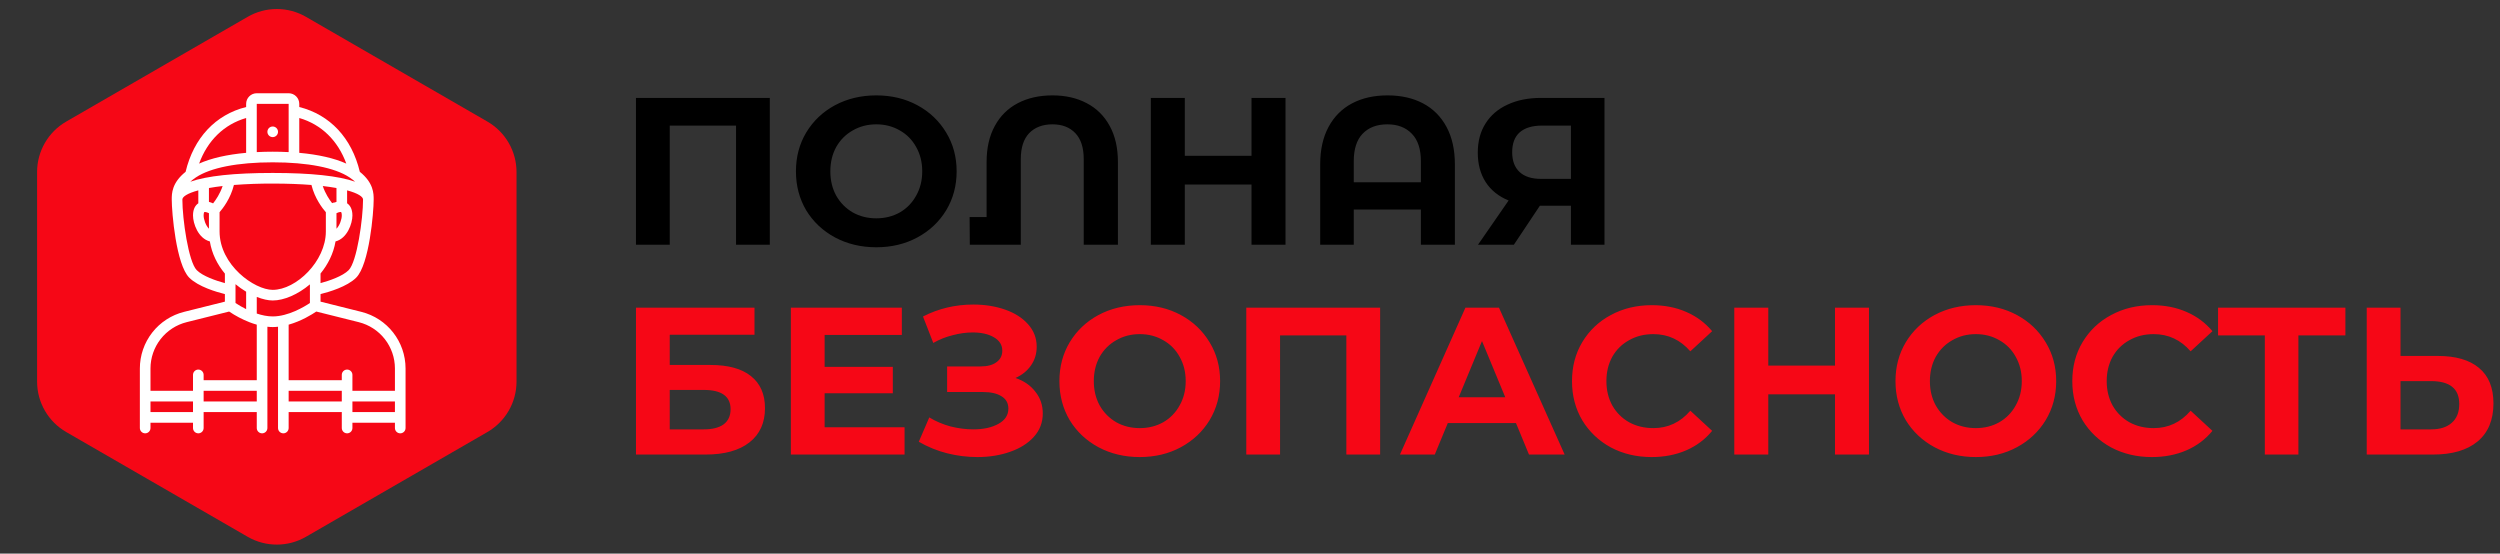 <?xml version="1.0" encoding="UTF-8"?> <svg xmlns="http://www.w3.org/2000/svg" width="429" height="95" viewBox="0 0 429 95" fill="none"><rect x="0" y="0" width="429" height="95" fill="#333333" stroke="none"/> <path d="M42.5 2.887C45.594 1.1 49.406 1.1 52.5 2.887L83.636 20.863C86.73 22.65 88.636 25.951 88.636 29.523V65.477C88.636 69.049 86.73 72.35 83.636 74.137L52.5 92.113C49.406 93.9 45.594 93.9 42.5 92.113L11.364 74.137C8.27 72.35 6.364 69.049 6.364 65.477V29.523C6.364 25.951 8.27 22.65 11.364 20.863L42.5 2.887Z" fill="#F60716"></path> <path d="M61.996 53.511L55.004 51.763V50.465C56.43 50.113 59.571 49.197 61.12 47.648C63.372 45.397 64.123 36.441 64.123 34.237C64.123 33.212 64.114 31.382 61.745 29.482C60.363 23.678 56.612 19.675 51.356 18.364V17.824C51.356 16.818 50.538 16 49.532 16H44.061C43.056 16 42.237 16.818 42.237 17.824V18.364C36.981 19.675 33.231 23.678 31.849 29.482C29.48 31.382 29.471 33.212 29.471 34.237C29.471 36.441 30.222 45.397 32.474 47.648C34.022 49.197 37.164 50.113 38.59 50.465V51.763L31.598 53.511C29.426 54.051 27.498 55.303 26.121 57.067C24.744 58.831 23.997 61.005 24 63.242V73.448C24 73.69 24.096 73.922 24.267 74.093C24.438 74.264 24.67 74.36 24.912 74.36C25.154 74.36 25.386 74.264 25.557 74.093C25.728 73.922 25.824 73.69 25.824 73.448V72.536H33.119V73.448C33.119 73.69 33.215 73.922 33.386 74.093C33.557 74.264 33.789 74.36 34.031 74.36C34.273 74.36 34.504 74.264 34.675 74.093C34.846 73.922 34.943 73.69 34.943 73.448V70.713H44.061V73.448C44.061 73.69 44.157 73.922 44.328 74.093C44.499 74.264 44.731 74.36 44.973 74.36C45.215 74.36 45.447 74.264 45.618 74.093C45.789 73.922 45.885 73.69 45.885 73.448V56.069C46.188 56.101 46.491 56.123 46.797 56.123C47.102 56.123 47.406 56.101 47.709 56.069V73.448C47.709 73.69 47.805 73.922 47.976 74.093C48.147 74.264 48.379 74.36 48.621 74.36C48.862 74.36 49.094 74.264 49.265 74.093C49.436 73.922 49.532 73.69 49.532 73.448V70.713H58.651V73.448C58.651 73.69 58.747 73.922 58.918 74.093C59.089 74.264 59.321 74.36 59.563 74.36C59.805 74.36 60.037 74.264 60.208 74.093C60.379 73.922 60.475 73.69 60.475 73.448V72.536H67.77V73.448C67.77 73.69 67.866 73.922 68.037 74.093C68.208 74.264 68.44 74.36 68.682 74.36C68.924 74.36 69.156 74.264 69.327 74.093C69.498 73.922 69.594 73.69 69.594 73.448V63.242C69.594 58.631 66.47 54.63 61.996 53.511ZM40.414 51.998V48.767C40.987 49.244 41.597 49.675 42.237 50.056V53.049C41.609 52.736 40.999 52.385 40.414 51.998ZM37.678 39.709V36.412C38.243 35.77 39.571 34.055 40.14 31.741C42.355 31.574 44.576 31.494 46.797 31.502C49.377 31.502 51.57 31.592 53.444 31.74C54.007 34.035 55.339 35.758 55.916 36.416V39.709C55.916 44.83 50.819 49.739 46.797 49.739C43.675 49.739 37.678 45.504 37.678 39.709ZM34.943 36.973C34.943 36.548 35.041 36.399 35.059 36.389C35.123 36.355 35.409 36.367 35.854 36.587V39.251C35.283 38.657 34.943 37.619 34.943 36.973ZM33.625 30.437C36.123 28.772 40.8 27.854 46.797 27.854C52.793 27.854 57.471 28.772 59.969 30.437C60.353 30.693 60.668 30.941 60.936 31.184C58.101 30.184 53.384 29.678 46.797 29.678C40.209 29.678 35.492 30.184 32.657 31.184C32.961 30.911 33.284 30.661 33.625 30.437ZM57.739 36.587C58.184 36.367 58.471 36.355 58.535 36.389C58.553 36.399 58.651 36.548 58.651 36.973C58.651 37.619 58.31 38.657 57.739 39.251V36.587ZM57.739 32.414V34.645C57.62 34.676 57.503 34.712 57.387 34.755C57.249 34.758 57.114 34.794 56.992 34.858C56.522 34.263 55.82 33.223 55.388 31.922C56.261 32.023 57.04 32.138 57.734 32.263C57.735 32.313 57.739 32.364 57.739 32.414ZM38.204 31.922C37.761 33.247 37.035 34.309 36.567 34.9C36.338 34.792 36.099 34.706 35.854 34.644V32.414C35.854 32.364 35.859 32.313 35.86 32.263C36.638 32.125 37.419 32.011 38.204 31.922ZM59.83 46.359C58.795 47.394 56.528 48.172 55.004 48.582V46.937C56.273 45.382 57.226 43.511 57.578 41.431C59.589 40.909 60.475 38.352 60.475 36.973C60.475 35.789 60.012 35.189 59.563 34.884V32.666C61.467 33.179 62.299 33.769 62.299 34.237C62.299 37.542 61.257 44.933 59.83 46.359ZM59.426 28.075C57.384 27.151 54.635 26.521 51.356 26.226V20.25C55.139 21.345 57.979 24.109 59.426 28.075ZM49.532 17.824V26.101C47.71 26.008 45.884 26.008 44.061 26.101V17.824H49.532ZM42.237 20.25V26.226C38.958 26.522 36.209 27.152 34.167 28.075C35.615 24.109 38.455 21.345 42.237 20.25ZM33.763 46.359C32.337 44.933 31.295 37.542 31.295 34.237C31.295 33.769 32.127 33.179 34.031 32.666V34.884C33.582 35.189 33.119 35.789 33.119 36.973C33.119 38.35 34.003 40.903 36.009 41.43C36.358 43.567 37.322 45.426 38.59 46.95V48.582C37.065 48.172 34.798 47.394 33.763 46.359ZM25.824 70.713V68.889H33.119V70.713H25.824ZM34.943 68.889V67.065H44.061V68.889H34.943ZM44.061 65.241H34.943V64.329C34.943 64.088 34.846 63.856 34.675 63.685C34.504 63.514 34.273 63.417 34.031 63.417C33.789 63.417 33.557 63.514 33.386 63.685C33.215 63.856 33.119 64.088 33.119 64.329V67.065H25.824V63.242C25.822 61.412 26.433 59.633 27.559 58.19C28.686 56.747 30.263 55.723 32.04 55.281L39.319 53.461C40.405 54.193 41.568 54.805 42.787 55.285L42.806 55.293C43.208 55.448 43.626 55.591 44.061 55.713V65.241ZM44.061 53.804V50.955C45.058 51.347 46.005 51.563 46.797 51.563C48.726 51.563 51.121 50.535 53.18 48.797V51.998C52.211 52.643 49.461 54.299 46.797 54.299C45.869 54.299 44.932 54.094 44.061 53.804ZM54.275 53.461L61.554 55.281C63.331 55.723 64.908 56.747 66.035 58.19C67.161 59.633 67.772 61.412 67.77 63.242V67.065H60.475V64.329C60.475 64.088 60.379 63.856 60.208 63.685C60.037 63.514 59.805 63.417 59.563 63.417C59.321 63.417 59.089 63.514 58.918 63.685C58.747 63.856 58.651 64.088 58.651 64.329V65.241H49.532V55.713C51.705 55.101 53.527 53.969 54.275 53.461ZM49.532 68.889V67.065H58.651V68.889H49.532ZM60.475 70.713V68.889H67.77V70.713H60.475Z" fill="white"></path> <path d="M46.797 23.53C47.3 23.53 47.709 23.122 47.709 22.619C47.709 22.115 47.3 21.707 46.797 21.707C46.293 21.707 45.885 22.115 45.885 22.619C45.885 23.122 46.293 23.53 46.797 23.53Z" fill="white"></path> <path d="M132.1 16.8V42H126.304V21.552H114.928V42H109.132V16.8H132.1ZM150.371 42.432C147.755 42.432 145.391 41.868 143.279 40.74C141.191 39.612 139.547 38.064 138.347 36.096C137.171 34.104 136.583 31.872 136.583 29.4C136.583 26.928 137.171 24.708 138.347 22.74C139.547 20.748 141.191 19.188 143.279 18.06C145.391 16.932 147.755 16.368 150.371 16.368C152.987 16.368 155.339 16.932 157.427 18.06C159.515 19.188 161.159 20.748 162.359 22.74C163.559 24.708 164.159 26.928 164.159 29.4C164.159 31.872 163.559 34.104 162.359 36.096C161.159 38.064 159.515 39.612 157.427 40.74C155.339 41.868 152.987 42.432 150.371 42.432ZM150.371 37.464C151.859 37.464 153.203 37.128 154.403 36.456C155.603 35.76 156.539 34.8 157.211 33.576C157.907 32.352 158.255 30.96 158.255 29.4C158.255 27.84 157.907 26.448 157.211 25.224C156.539 24 155.603 23.052 154.403 22.38C153.203 21.684 151.859 21.336 150.371 21.336C148.883 21.336 147.539 21.684 146.339 22.38C145.139 23.052 144.191 24 143.495 25.224C142.823 26.448 142.487 27.84 142.487 29.4C142.487 30.96 142.823 32.352 143.495 33.576C144.191 34.8 145.139 35.76 146.339 36.456C147.539 37.128 148.883 37.464 150.371 37.464ZM180.604 16.368C182.836 16.368 184.792 16.812 186.472 17.7C188.176 18.588 189.496 19.896 190.432 21.624C191.368 23.328 191.836 25.392 191.836 27.816V42H185.968V27.312C185.968 25.344 185.488 23.856 184.528 22.848C183.568 21.84 182.26 21.336 180.604 21.336C178.924 21.336 177.592 21.84 176.608 22.848C175.648 23.856 175.168 25.344 175.168 27.312V42H166.42L166.384 37.248H169.3V27.816C169.3 25.392 169.768 23.328 170.704 21.624C171.64 19.896 172.96 18.588 174.664 17.7C176.368 16.812 178.348 16.368 180.604 16.368ZM220.592 16.8V42H214.76V31.668H203.312V42H197.48V16.8H203.312V26.736H214.76V16.8H220.592ZM238.101 16.368C240.429 16.368 242.457 16.824 244.185 17.736C245.913 18.648 247.257 19.992 248.217 21.768C249.177 23.544 249.657 25.692 249.657 28.212V42H243.825V35.952H232.305V42H226.545V28.212C226.545 25.692 227.025 23.544 227.985 21.768C228.945 19.992 230.289 18.648 232.017 17.736C233.745 16.824 235.773 16.368 238.101 16.368ZM243.825 31.272V27.672C243.825 25.584 243.309 24.012 242.277 22.956C241.245 21.876 239.841 21.336 238.065 21.336C236.265 21.336 234.849 21.876 233.817 22.956C232.809 24.012 232.305 25.584 232.305 27.672V31.272H243.825ZM275.33 16.8V42H269.57V35.304H264.242L259.778 42H253.622L258.878 34.404C257.174 33.708 255.866 32.664 254.954 31.272C254.042 29.856 253.586 28.164 253.586 26.196C253.586 24.252 254.03 22.584 254.918 21.192C255.806 19.776 257.066 18.696 258.698 17.952C260.33 17.184 262.25 16.8 264.458 16.8H275.33ZM264.602 21.552C262.946 21.552 261.674 21.936 260.786 22.704C259.922 23.472 259.49 24.612 259.49 26.124C259.49 27.588 259.91 28.716 260.75 29.508C261.59 30.3 262.826 30.696 264.458 30.696H269.57V21.552H264.602Z" fill="black"></path> <path d="M109.132 52.8H129.472V57.444H114.928V62.628H121.912C124.96 62.628 127.276 63.264 128.86 64.536C130.468 65.808 131.272 67.644 131.272 70.044C131.272 72.564 130.384 74.52 128.608 75.912C126.832 77.304 124.324 78 121.084 78H109.132V52.8ZM120.76 73.68C122.248 73.68 123.388 73.392 124.18 72.816C124.972 72.216 125.368 71.352 125.368 70.224C125.368 68.016 123.832 66.912 120.76 66.912H114.928V73.68H120.76ZM155.222 73.32V78H135.71V52.8H154.754V57.48H141.506V62.952H153.206V67.488H141.506V73.32H155.222ZM174.261 64.86C175.725 65.364 176.865 66.156 177.681 67.236C178.521 68.292 178.941 69.528 178.941 70.944C178.941 72.48 178.437 73.812 177.429 74.94C176.421 76.068 175.053 76.932 173.325 77.532C171.621 78.132 169.749 78.432 167.709 78.432C165.981 78.432 164.253 78.216 162.525 77.784C160.821 77.352 159.201 76.692 157.665 75.804L159.465 71.628C160.569 72.3 161.781 72.816 163.101 73.176C164.445 73.512 165.753 73.68 167.025 73.68C168.753 73.68 170.181 73.368 171.309 72.744C172.461 72.12 173.037 71.244 173.037 70.116C173.037 69.18 172.641 68.472 171.849 67.992C171.081 67.512 170.025 67.272 168.681 67.272H162.525V62.88H168.249C169.425 62.88 170.337 62.64 170.985 62.16C171.657 61.68 171.993 61.02 171.993 60.18C171.993 59.196 171.513 58.428 170.553 57.876C169.617 57.324 168.405 57.048 166.917 57.048C165.813 57.048 164.673 57.204 163.497 57.516C162.321 57.804 161.205 58.248 160.149 58.848L158.385 54.312C161.049 52.944 163.929 52.26 167.025 52.26C168.993 52.26 170.805 52.548 172.461 53.124C174.117 53.7 175.437 54.54 176.421 55.644C177.405 56.748 177.897 58.032 177.897 59.496C177.897 60.696 177.573 61.764 176.925 62.7C176.277 63.636 175.389 64.356 174.261 64.86ZM195.582 78.432C192.966 78.432 190.602 77.868 188.49 76.74C186.402 75.612 184.758 74.064 183.558 72.096C182.382 70.104 181.794 67.872 181.794 65.4C181.794 62.928 182.382 60.708 183.558 58.74C184.758 56.748 186.402 55.188 188.49 54.06C190.602 52.932 192.966 52.368 195.582 52.368C198.198 52.368 200.55 52.932 202.638 54.06C204.726 55.188 206.37 56.748 207.57 58.74C208.77 60.708 209.37 62.928 209.37 65.4C209.37 67.872 208.77 70.104 207.57 72.096C206.37 74.064 204.726 75.612 202.638 76.74C200.55 77.868 198.198 78.432 195.582 78.432ZM195.582 73.464C197.07 73.464 198.414 73.128 199.614 72.456C200.814 71.76 201.75 70.8 202.422 69.576C203.118 68.352 203.466 66.96 203.466 65.4C203.466 63.84 203.118 62.448 202.422 61.224C201.75 60 200.814 59.052 199.614 58.38C198.414 57.684 197.07 57.336 195.582 57.336C194.094 57.336 192.75 57.684 191.55 58.38C190.35 59.052 189.402 60 188.706 61.224C188.034 62.448 187.698 63.84 187.698 65.4C187.698 66.96 188.034 68.352 188.706 69.576C189.402 70.8 190.35 71.76 191.55 72.456C192.75 73.128 194.094 73.464 195.582 73.464ZM236.83 52.8V78H231.034V57.552H219.658V78H213.862V52.8H236.83ZM260.141 72.6H248.441L246.209 78H240.233L251.465 52.8H257.225L268.493 78H262.373L260.141 72.6ZM258.305 68.172L254.309 58.524L250.313 68.172H258.305ZM283.4 78.432C280.832 78.432 278.504 77.88 276.416 76.776C274.352 75.648 272.72 74.1 271.52 72.132C270.344 70.14 269.756 67.896 269.756 65.4C269.756 62.904 270.344 60.672 271.52 58.704C272.72 56.712 274.352 55.164 276.416 54.06C278.504 52.932 280.844 52.368 283.436 52.368C285.62 52.368 287.588 52.752 289.34 53.52C291.116 54.288 292.604 55.392 293.804 56.832L290.06 60.288C288.356 58.32 286.244 57.336 283.724 57.336C282.164 57.336 280.772 57.684 279.548 58.38C278.324 59.052 277.364 60 276.668 61.224C275.996 62.448 275.66 63.84 275.66 65.4C275.66 66.96 275.996 68.352 276.668 69.576C277.364 70.8 278.324 71.76 279.548 72.456C280.772 73.128 282.164 73.464 283.724 73.464C286.244 73.464 288.356 72.468 290.06 70.476L293.804 73.932C292.604 75.396 291.116 76.512 289.34 77.28C287.564 78.048 285.584 78.432 283.4 78.432ZM320.717 52.8V78H314.885V67.668H303.437V78H297.605V52.8H303.437V62.736H314.885V52.8H320.717ZM339.054 78.432C336.438 78.432 334.074 77.868 331.962 76.74C329.874 75.612 328.23 74.064 327.03 72.096C325.854 70.104 325.266 67.872 325.266 65.4C325.266 62.928 325.854 60.708 327.03 58.74C328.23 56.748 329.874 55.188 331.962 54.06C334.074 52.932 336.438 52.368 339.054 52.368C341.67 52.368 344.022 52.932 346.11 54.06C348.198 55.188 349.842 56.748 351.042 58.74C352.242 60.708 352.842 62.928 352.842 65.4C352.842 67.872 352.242 70.104 351.042 72.096C349.842 74.064 348.198 75.612 346.11 76.74C344.022 77.868 341.67 78.432 339.054 78.432ZM339.054 73.464C340.542 73.464 341.886 73.128 343.086 72.456C344.286 71.76 345.222 70.8 345.894 69.576C346.59 68.352 346.938 66.96 346.938 65.4C346.938 63.84 346.59 62.448 345.894 61.224C345.222 60 344.286 59.052 343.086 58.38C341.886 57.684 340.542 57.336 339.054 57.336C337.566 57.336 336.222 57.684 335.022 58.38C333.822 59.052 332.874 60 332.178 61.224C331.506 62.448 331.17 63.84 331.17 65.4C331.17 66.96 331.506 68.352 332.178 69.576C332.874 70.8 333.822 71.76 335.022 72.456C336.222 73.128 337.566 73.464 339.054 73.464ZM369.251 78.432C366.683 78.432 364.355 77.88 362.267 76.776C360.203 75.648 358.571 74.1 357.371 72.132C356.195 70.14 355.607 67.896 355.607 65.4C355.607 62.904 356.195 60.672 357.371 58.704C358.571 56.712 360.203 55.164 362.267 54.06C364.355 52.932 366.695 52.368 369.287 52.368C371.471 52.368 373.439 52.752 375.191 53.52C376.967 54.288 378.455 55.392 379.655 56.832L375.911 60.288C374.207 58.32 372.095 57.336 369.575 57.336C368.015 57.336 366.623 57.684 365.399 58.38C364.175 59.052 363.215 60 362.519 61.224C361.847 62.448 361.511 63.84 361.511 65.4C361.511 66.96 361.847 68.352 362.519 69.576C363.215 70.8 364.175 71.76 365.399 72.456C366.623 73.128 368.015 73.464 369.575 73.464C372.095 73.464 374.207 72.468 375.911 70.476L379.655 73.932C378.455 75.396 376.967 76.512 375.191 77.28C373.415 78.048 371.435 78.432 369.251 78.432ZM402.47 57.552H394.406V78H388.646V57.552H380.618V52.8H402.47V57.552ZM418.336 61.08C421.408 61.08 423.76 61.764 425.392 63.132C427.048 64.5 427.876 66.528 427.876 69.216C427.876 72.072 426.964 74.256 425.14 75.768C423.34 77.256 420.796 78 417.508 78H406.132V52.8H411.928V61.08H418.336ZM417.184 73.68C418.696 73.68 419.872 73.308 420.712 72.564C421.576 71.82 422.008 70.74 422.008 69.324C422.008 66.708 420.4 65.4 417.184 65.4H411.928V73.68H417.184Z" fill="#F60716"></path> </svg> 